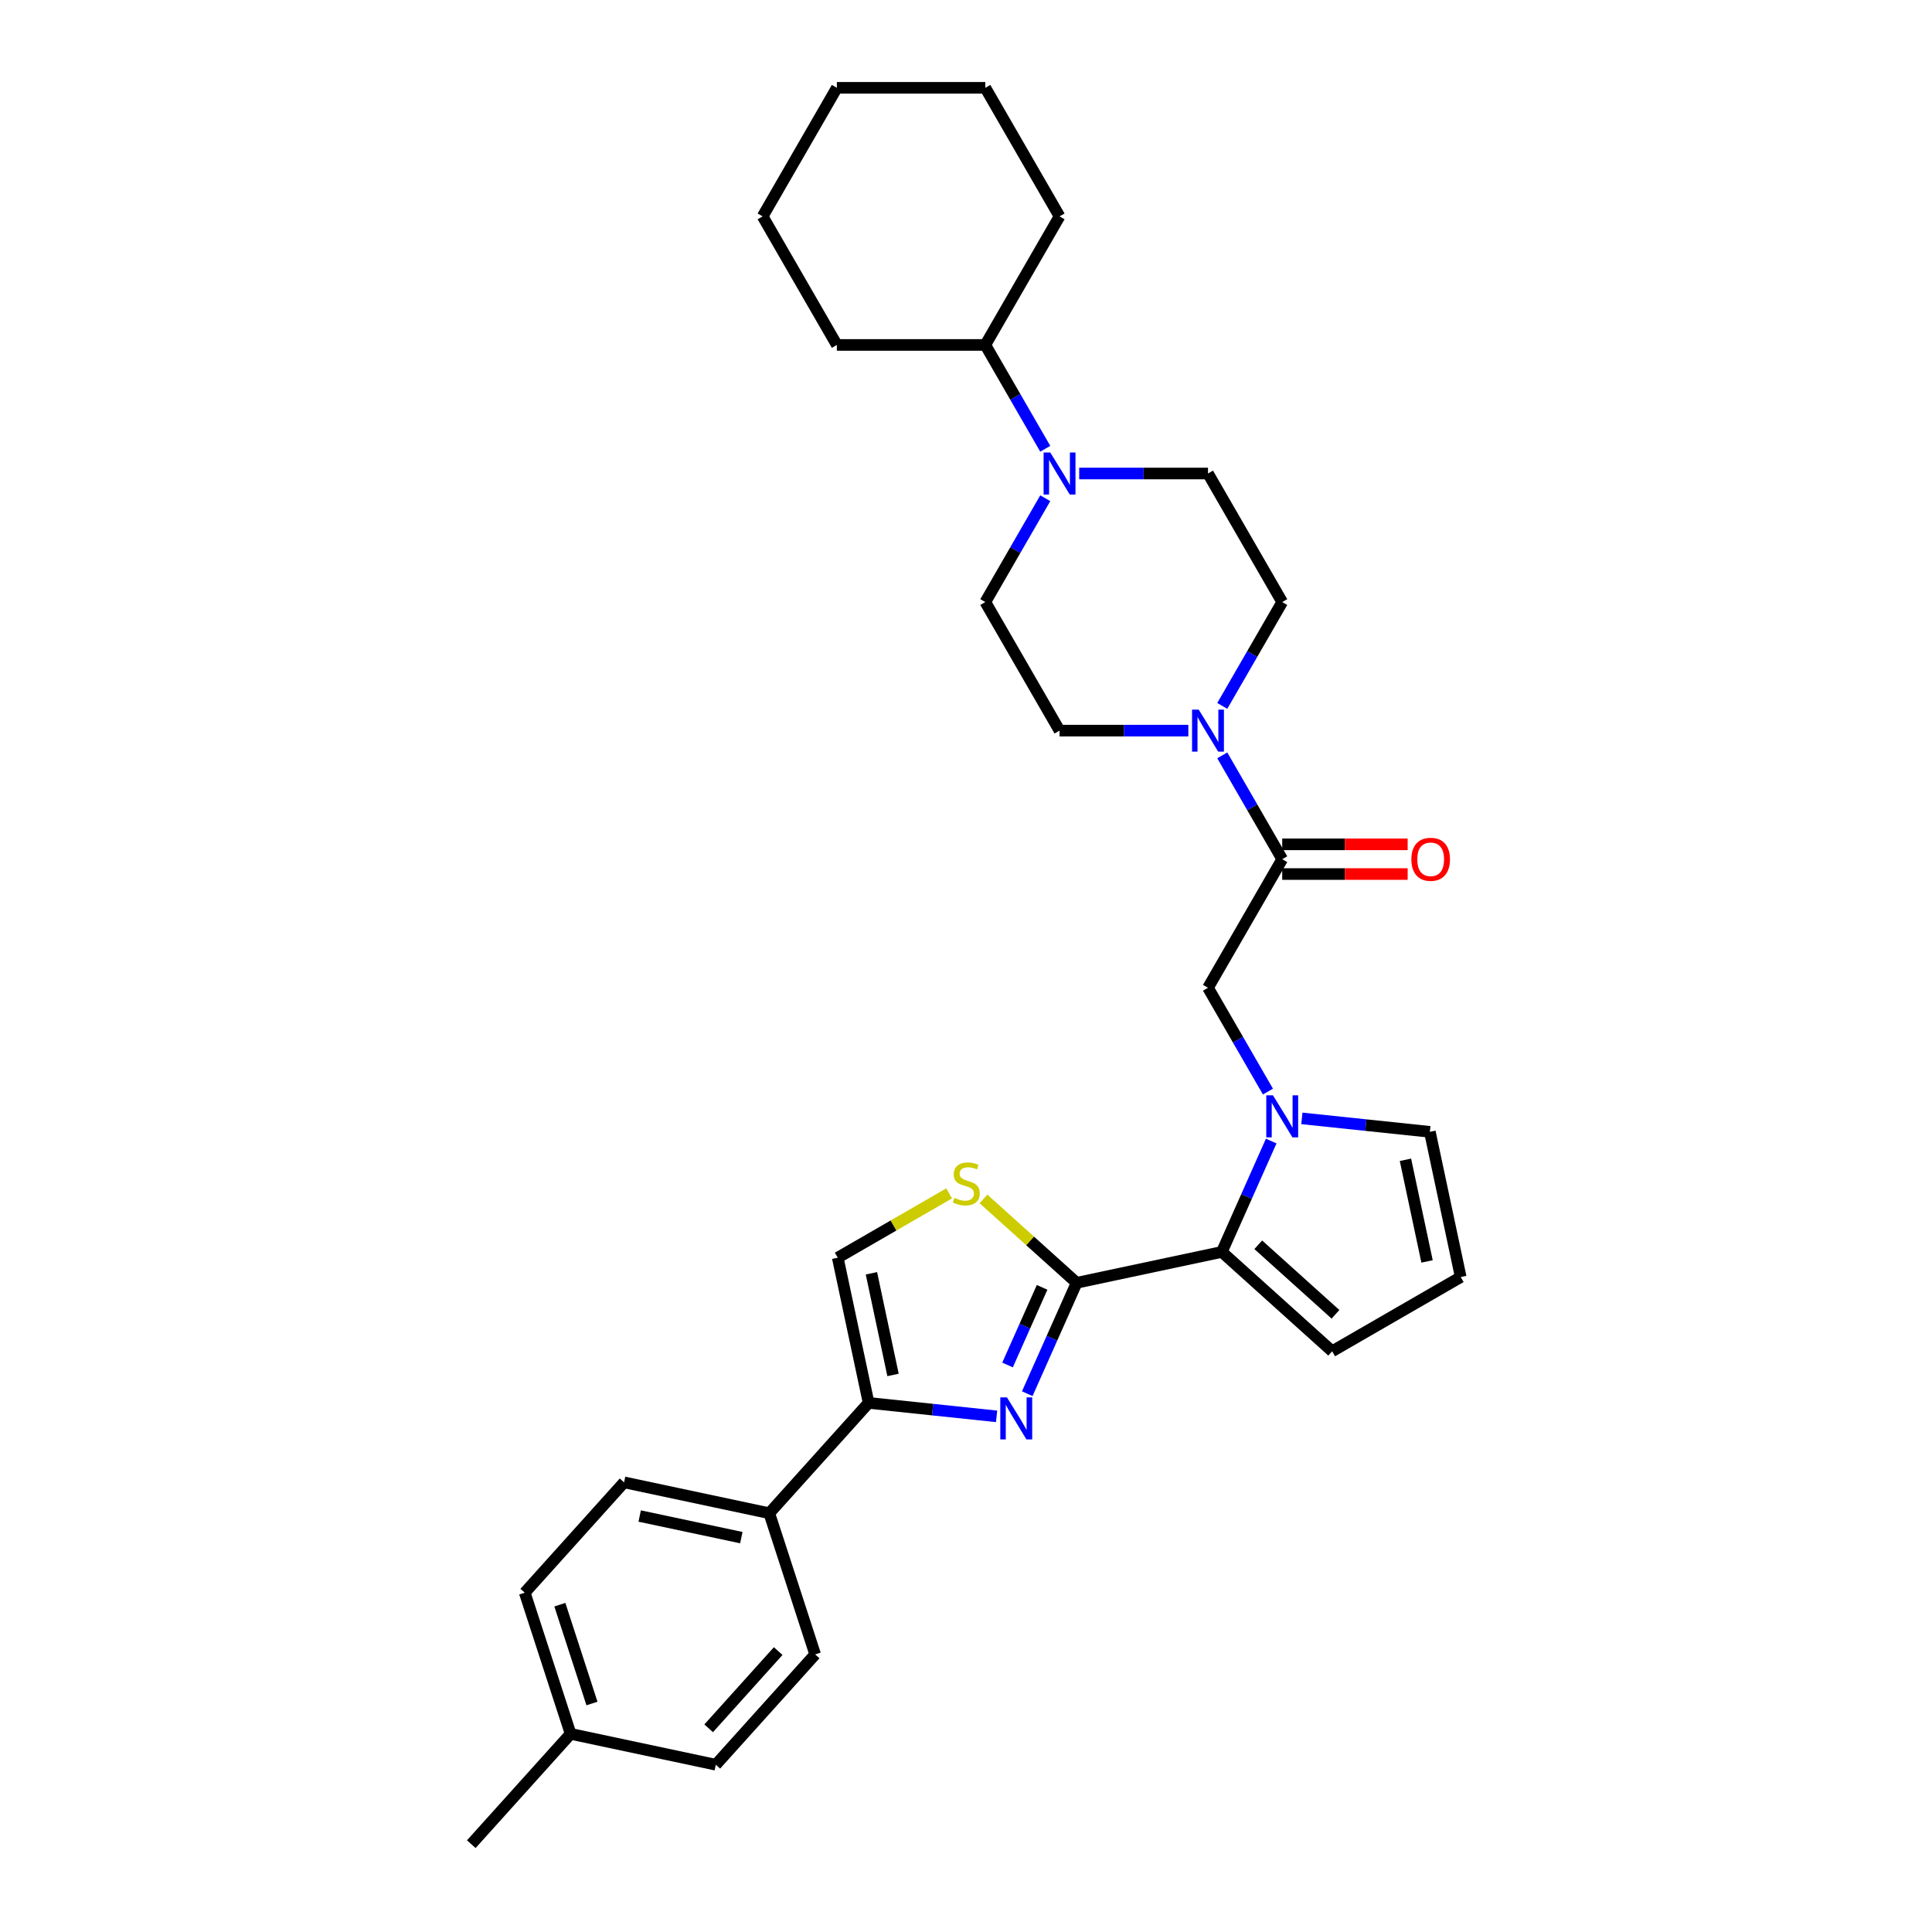 <?xml version='1.0' encoding='iso-8859-1'?>
<svg version='1.1' baseProfile='full'
              xmlns='http://www.w3.org/2000/svg'
                      xmlns:rdkit='http://www.rdkit.org/xml'
                      xmlns:xlink='http://www.w3.org/1999/xlink'
                  xml:space='preserve'
width='1000px' height='1000px' viewBox='0 0 1000 1000'>
<!-- END OF HEADER -->
<rect style='opacity:1.0;fill:#FFFFFF;stroke:none' width='1000' height='1000' x='0' y='0'> </rect>
<path class='bond-0' d='M 557.262,663.975 L 544.485,692.672' style='fill:none;fill-rule:evenodd;stroke:#000000;stroke-width:6px;stroke-linecap:butt;stroke-linejoin:miter;stroke-opacity:1' />
<path class='bond-0' d='M 544.485,692.672 L 531.709,721.369' style='fill:none;fill-rule:evenodd;stroke:#0000FF;stroke-width:6px;stroke-linecap:butt;stroke-linejoin:miter;stroke-opacity:1' />
<path class='bond-0' d='M 539.39,666.333 L 530.446,686.421' style='fill:none;fill-rule:evenodd;stroke:#000000;stroke-width:6px;stroke-linecap:butt;stroke-linejoin:miter;stroke-opacity:1' />
<path class='bond-0' d='M 530.446,686.421 L 521.503,706.509' style='fill:none;fill-rule:evenodd;stroke:#0000FF;stroke-width:6px;stroke-linecap:butt;stroke-linejoin:miter;stroke-opacity:1' />
<path class='bond-2' d='M 557.262,663.975 L 632.421,647.999' style='fill:none;fill-rule:evenodd;stroke:#000000;stroke-width:6px;stroke-linecap:butt;stroke-linejoin:miter;stroke-opacity:1' />
<path class='bond-4' d='M 557.262,663.975 L 533.16,642.273' style='fill:none;fill-rule:evenodd;stroke:#000000;stroke-width:6px;stroke-linecap:butt;stroke-linejoin:miter;stroke-opacity:1' />
<path class='bond-4' d='M 533.16,642.273 L 509.058,620.572' style='fill:none;fill-rule:evenodd;stroke:#CCCC00;stroke-width:6px;stroke-linecap:butt;stroke-linejoin:miter;stroke-opacity:1' />
<path class='bond-3' d='M 515.836,733.101 L 482.714,729.619' style='fill:none;fill-rule:evenodd;stroke:#0000FF;stroke-width:6px;stroke-linecap:butt;stroke-linejoin:miter;stroke-opacity:1' />
<path class='bond-3' d='M 482.714,729.619 L 449.592,726.138' style='fill:none;fill-rule:evenodd;stroke:#000000;stroke-width:6px;stroke-linecap:butt;stroke-linejoin:miter;stroke-opacity:1' />
<path class='bond-1' d='M 657.975,590.606 L 645.198,619.302' style='fill:none;fill-rule:evenodd;stroke:#0000FF;stroke-width:6px;stroke-linecap:butt;stroke-linejoin:miter;stroke-opacity:1' />
<path class='bond-1' d='M 645.198,619.302 L 632.421,647.999' style='fill:none;fill-rule:evenodd;stroke:#000000;stroke-width:6px;stroke-linecap:butt;stroke-linejoin:miter;stroke-opacity:1' />
<path class='bond-9' d='M 656.283,565.003 L 640.769,538.132' style='fill:none;fill-rule:evenodd;stroke:#0000FF;stroke-width:6px;stroke-linecap:butt;stroke-linejoin:miter;stroke-opacity:1' />
<path class='bond-9' d='M 640.769,538.132 L 625.255,511.261' style='fill:none;fill-rule:evenodd;stroke:#000000;stroke-width:6px;stroke-linecap:butt;stroke-linejoin:miter;stroke-opacity:1' />
<path class='bond-10' d='M 673.847,578.874 L 706.969,582.355' style='fill:none;fill-rule:evenodd;stroke:#0000FF;stroke-width:6px;stroke-linecap:butt;stroke-linejoin:miter;stroke-opacity:1' />
<path class='bond-10' d='M 706.969,582.355 L 740.091,585.836' style='fill:none;fill-rule:evenodd;stroke:#000000;stroke-width:6px;stroke-linecap:butt;stroke-linejoin:miter;stroke-opacity:1' />
<path class='bond-12' d='M 632.421,647.999 L 689.523,699.414' style='fill:none;fill-rule:evenodd;stroke:#000000;stroke-width:6px;stroke-linecap:butt;stroke-linejoin:miter;stroke-opacity:1' />
<path class='bond-12' d='M 651.269,644.291 L 691.241,680.282' style='fill:none;fill-rule:evenodd;stroke:#000000;stroke-width:6px;stroke-linecap:butt;stroke-linejoin:miter;stroke-opacity:1' />
<path class='bond-11' d='M 449.592,726.138 L 398.177,783.24' style='fill:none;fill-rule:evenodd;stroke:#000000;stroke-width:6px;stroke-linecap:butt;stroke-linejoin:miter;stroke-opacity:1' />
<path class='bond-31' d='M 449.592,726.138 L 433.617,650.979' style='fill:none;fill-rule:evenodd;stroke:#000000;stroke-width:6px;stroke-linecap:butt;stroke-linejoin:miter;stroke-opacity:1' />
<path class='bond-31' d='M 462.228,711.669 L 451.045,659.058' style='fill:none;fill-rule:evenodd;stroke:#000000;stroke-width:6px;stroke-linecap:butt;stroke-linejoin:miter;stroke-opacity:1' />
<path class='bond-8' d='M 491.262,617.697 L 462.44,634.338' style='fill:none;fill-rule:evenodd;stroke:#CCCC00;stroke-width:6px;stroke-linecap:butt;stroke-linejoin:miter;stroke-opacity:1' />
<path class='bond-8' d='M 462.44,634.338 L 433.617,650.979' style='fill:none;fill-rule:evenodd;stroke:#000000;stroke-width:6px;stroke-linecap:butt;stroke-linejoin:miter;stroke-opacity:1' />
<path class='bond-5' d='M 663.674,444.717 L 625.255,511.261' style='fill:none;fill-rule:evenodd;stroke:#000000;stroke-width:6px;stroke-linecap:butt;stroke-linejoin:miter;stroke-opacity:1' />
<path class='bond-6' d='M 663.674,444.717 L 648.16,417.846' style='fill:none;fill-rule:evenodd;stroke:#000000;stroke-width:6px;stroke-linecap:butt;stroke-linejoin:miter;stroke-opacity:1' />
<path class='bond-6' d='M 648.16,417.846 L 632.646,390.974' style='fill:none;fill-rule:evenodd;stroke:#0000FF;stroke-width:6px;stroke-linecap:butt;stroke-linejoin:miter;stroke-opacity:1' />
<path class='bond-18' d='M 663.674,452.401 L 696.138,452.401' style='fill:none;fill-rule:evenodd;stroke:#000000;stroke-width:6px;stroke-linecap:butt;stroke-linejoin:miter;stroke-opacity:1' />
<path class='bond-18' d='M 696.138,452.401 L 728.602,452.401' style='fill:none;fill-rule:evenodd;stroke:#FF0000;stroke-width:6px;stroke-linecap:butt;stroke-linejoin:miter;stroke-opacity:1' />
<path class='bond-18' d='M 663.674,437.033 L 696.138,437.033' style='fill:none;fill-rule:evenodd;stroke:#000000;stroke-width:6px;stroke-linecap:butt;stroke-linejoin:miter;stroke-opacity:1' />
<path class='bond-18' d='M 696.138,437.033 L 728.602,437.033' style='fill:none;fill-rule:evenodd;stroke:#FF0000;stroke-width:6px;stroke-linecap:butt;stroke-linejoin:miter;stroke-opacity:1' />
<path class='bond-14' d='M 632.646,365.372 L 648.16,338.501' style='fill:none;fill-rule:evenodd;stroke:#0000FF;stroke-width:6px;stroke-linecap:butt;stroke-linejoin:miter;stroke-opacity:1' />
<path class='bond-14' d='M 648.16,338.501 L 663.674,311.629' style='fill:none;fill-rule:evenodd;stroke:#000000;stroke-width:6px;stroke-linecap:butt;stroke-linejoin:miter;stroke-opacity:1' />
<path class='bond-15' d='M 615.082,378.173 L 581.749,378.173' style='fill:none;fill-rule:evenodd;stroke:#0000FF;stroke-width:6px;stroke-linecap:butt;stroke-linejoin:miter;stroke-opacity:1' />
<path class='bond-15' d='M 581.749,378.173 L 548.417,378.173' style='fill:none;fill-rule:evenodd;stroke:#000000;stroke-width:6px;stroke-linecap:butt;stroke-linejoin:miter;stroke-opacity:1' />
<path class='bond-7' d='M 541.026,257.887 L 525.512,284.758' style='fill:none;fill-rule:evenodd;stroke:#0000FF;stroke-width:6px;stroke-linecap:butt;stroke-linejoin:miter;stroke-opacity:1' />
<path class='bond-7' d='M 525.512,284.758 L 509.998,311.629' style='fill:none;fill-rule:evenodd;stroke:#000000;stroke-width:6px;stroke-linecap:butt;stroke-linejoin:miter;stroke-opacity:1' />
<path class='bond-19' d='M 541.026,232.284 L 525.512,205.413' style='fill:none;fill-rule:evenodd;stroke:#0000FF;stroke-width:6px;stroke-linecap:butt;stroke-linejoin:miter;stroke-opacity:1' />
<path class='bond-19' d='M 525.512,205.413 L 509.998,178.542' style='fill:none;fill-rule:evenodd;stroke:#000000;stroke-width:6px;stroke-linecap:butt;stroke-linejoin:miter;stroke-opacity:1' />
<path class='bond-34' d='M 558.59,245.086 L 591.923,245.086' style='fill:none;fill-rule:evenodd;stroke:#0000FF;stroke-width:6px;stroke-linecap:butt;stroke-linejoin:miter;stroke-opacity:1' />
<path class='bond-34' d='M 591.923,245.086 L 625.255,245.086' style='fill:none;fill-rule:evenodd;stroke:#000000;stroke-width:6px;stroke-linecap:butt;stroke-linejoin:miter;stroke-opacity:1' />
<path class='bond-32' d='M 740.091,585.836 L 756.067,660.995' style='fill:none;fill-rule:evenodd;stroke:#000000;stroke-width:6px;stroke-linecap:butt;stroke-linejoin:miter;stroke-opacity:1' />
<path class='bond-32' d='M 727.456,600.305 L 738.639,652.916' style='fill:none;fill-rule:evenodd;stroke:#000000;stroke-width:6px;stroke-linecap:butt;stroke-linejoin:miter;stroke-opacity:1' />
<path class='bond-20' d='M 398.177,783.24 L 323.018,767.264' style='fill:none;fill-rule:evenodd;stroke:#000000;stroke-width:6px;stroke-linecap:butt;stroke-linejoin:miter;stroke-opacity:1' />
<path class='bond-20' d='M 383.708,795.875 L 331.097,784.693' style='fill:none;fill-rule:evenodd;stroke:#000000;stroke-width:6px;stroke-linecap:butt;stroke-linejoin:miter;stroke-opacity:1' />
<path class='bond-21' d='M 398.177,783.24 L 421.922,856.317' style='fill:none;fill-rule:evenodd;stroke:#000000;stroke-width:6px;stroke-linecap:butt;stroke-linejoin:miter;stroke-opacity:1' />
<path class='bond-13' d='M 689.523,699.414 L 756.067,660.995' style='fill:none;fill-rule:evenodd;stroke:#000000;stroke-width:6px;stroke-linecap:butt;stroke-linejoin:miter;stroke-opacity:1' />
<path class='bond-17' d='M 663.674,311.629 L 625.255,245.086' style='fill:none;fill-rule:evenodd;stroke:#000000;stroke-width:6px;stroke-linecap:butt;stroke-linejoin:miter;stroke-opacity:1' />
<path class='bond-16' d='M 548.417,378.173 L 509.998,311.629' style='fill:none;fill-rule:evenodd;stroke:#000000;stroke-width:6px;stroke-linecap:butt;stroke-linejoin:miter;stroke-opacity:1' />
<path class='bond-25' d='M 509.998,178.542 L 548.417,111.998' style='fill:none;fill-rule:evenodd;stroke:#000000;stroke-width:6px;stroke-linecap:butt;stroke-linejoin:miter;stroke-opacity:1' />
<path class='bond-26' d='M 509.998,178.542 L 433.16,178.542' style='fill:none;fill-rule:evenodd;stroke:#000000;stroke-width:6px;stroke-linecap:butt;stroke-linejoin:miter;stroke-opacity:1' />
<path class='bond-23' d='M 323.018,767.264 L 271.604,824.366' style='fill:none;fill-rule:evenodd;stroke:#000000;stroke-width:6px;stroke-linecap:butt;stroke-linejoin:miter;stroke-opacity:1' />
<path class='bond-22' d='M 421.922,856.317 L 370.507,913.419' style='fill:none;fill-rule:evenodd;stroke:#000000;stroke-width:6px;stroke-linecap:butt;stroke-linejoin:miter;stroke-opacity:1' />
<path class='bond-22' d='M 402.789,854.6 L 366.799,894.571' style='fill:none;fill-rule:evenodd;stroke:#000000;stroke-width:6px;stroke-linecap:butt;stroke-linejoin:miter;stroke-opacity:1' />
<path class='bond-24' d='M 370.507,913.419 L 295.348,897.444' style='fill:none;fill-rule:evenodd;stroke:#000000;stroke-width:6px;stroke-linecap:butt;stroke-linejoin:miter;stroke-opacity:1' />
<path class='bond-33' d='M 271.604,824.366 L 295.348,897.444' style='fill:none;fill-rule:evenodd;stroke:#000000;stroke-width:6px;stroke-linecap:butt;stroke-linejoin:miter;stroke-opacity:1' />
<path class='bond-33' d='M 289.781,830.579 L 306.402,881.733' style='fill:none;fill-rule:evenodd;stroke:#000000;stroke-width:6px;stroke-linecap:butt;stroke-linejoin:miter;stroke-opacity:1' />
<path class='bond-27' d='M 295.348,897.444 L 243.933,954.545' style='fill:none;fill-rule:evenodd;stroke:#000000;stroke-width:6px;stroke-linecap:butt;stroke-linejoin:miter;stroke-opacity:1' />
<path class='bond-29' d='M 548.417,111.998 L 509.998,45.455' style='fill:none;fill-rule:evenodd;stroke:#000000;stroke-width:6px;stroke-linecap:butt;stroke-linejoin:miter;stroke-opacity:1' />
<path class='bond-28' d='M 433.16,178.542 L 394.741,111.998' style='fill:none;fill-rule:evenodd;stroke:#000000;stroke-width:6px;stroke-linecap:butt;stroke-linejoin:miter;stroke-opacity:1' />
<path class='bond-30' d='M 394.741,111.998 L 433.16,45.455' style='fill:none;fill-rule:evenodd;stroke:#000000;stroke-width:6px;stroke-linecap:butt;stroke-linejoin:miter;stroke-opacity:1' />
<path class='bond-35' d='M 509.998,45.455 L 433.16,45.455' style='fill:none;fill-rule:evenodd;stroke:#000000;stroke-width:6px;stroke-linecap:butt;stroke-linejoin:miter;stroke-opacity:1' />
<path  class='atom-1' d='M 521.199 723.29
L 528.33 734.815
Q 529.037 735.953, 530.174 738.012
Q 531.311 740.071, 531.373 740.194
L 531.373 723.29
L 534.262 723.29
L 534.262 745.05
L 531.28 745.05
L 523.627 732.449
Q 522.736 730.974, 521.783 729.283
Q 520.861 727.593, 520.585 727.07
L 520.585 745.05
L 517.757 745.05
L 517.757 723.29
L 521.199 723.29
' fill='#0000FF'/>
<path  class='atom-2' d='M 658.864 566.924
L 665.994 578.45
Q 666.701 579.587, 667.839 581.646
Q 668.976 583.705, 669.037 583.828
L 669.037 566.924
L 671.926 566.924
L 671.926 588.685
L 668.945 588.685
L 661.292 576.083
Q 660.401 574.608, 659.448 572.917
Q 658.526 571.227, 658.249 570.704
L 658.249 588.685
L 655.422 588.685
L 655.422 566.924
L 658.864 566.924
' fill='#0000FF'/>
<path  class='atom-5' d='M 494.013 620.029
Q 494.259 620.121, 495.273 620.551
Q 496.288 620.982, 497.394 621.258
Q 498.531 621.504, 499.638 621.504
Q 501.697 621.504, 502.896 620.521
Q 504.094 619.506, 504.094 617.754
Q 504.094 616.556, 503.48 615.818
Q 502.896 615.08, 501.974 614.681
Q 501.052 614.281, 499.515 613.82
Q 497.579 613.236, 496.411 612.683
Q 495.273 612.13, 494.444 610.962
Q 493.644 609.794, 493.644 607.827
Q 493.644 605.092, 495.489 603.401
Q 497.363 601.711, 501.052 601.711
Q 503.572 601.711, 506.43 602.909
L 505.723 605.276
Q 503.111 604.2, 501.144 604.2
Q 499.023 604.2, 497.855 605.092
Q 496.687 605.952, 496.718 607.458
Q 496.718 608.626, 497.302 609.333
Q 497.917 610.04, 498.777 610.439
Q 499.669 610.839, 501.144 611.3
Q 503.111 611.915, 504.279 612.529
Q 505.447 613.144, 506.277 614.404
Q 507.137 615.634, 507.137 617.754
Q 507.137 620.767, 505.109 622.395
Q 503.111 623.994, 499.761 623.994
Q 497.824 623.994, 496.349 623.563
Q 494.905 623.164, 493.183 622.457
L 494.013 620.029
' fill='#CCCC00'/>
<path  class='atom-7' d='M 620.445 367.293
L 627.575 378.819
Q 628.282 379.956, 629.42 382.015
Q 630.557 384.074, 630.618 384.197
L 630.618 367.293
L 633.507 367.293
L 633.507 389.053
L 630.526 389.053
L 622.873 376.452
Q 621.982 374.977, 621.029 373.286
Q 620.107 371.596, 619.83 371.073
L 619.83 389.053
L 617.003 389.053
L 617.003 367.293
L 620.445 367.293
' fill='#0000FF'/>
<path  class='atom-8' d='M 543.607 234.205
L 550.737 245.731
Q 551.444 246.868, 552.582 248.928
Q 553.719 250.987, 553.78 251.11
L 553.78 234.205
L 556.669 234.205
L 556.669 255.966
L 553.688 255.966
L 546.035 243.365
Q 545.144 241.889, 544.191 240.199
Q 543.269 238.508, 542.992 237.986
L 542.992 255.966
L 540.164 255.966
L 540.164 234.205
L 543.607 234.205
' fill='#0000FF'/>
<path  class='atom-19' d='M 730.523 444.778
Q 730.523 439.553, 733.105 436.633
Q 735.687 433.714, 740.512 433.714
Q 745.337 433.714, 747.919 436.633
Q 750.501 439.553, 750.501 444.778
Q 750.501 450.065, 747.889 453.077
Q 745.276 456.058, 740.512 456.058
Q 735.717 456.058, 733.105 453.077
Q 730.523 450.096, 730.523 444.778
M 740.512 453.599
Q 743.831 453.599, 745.614 451.386
Q 747.427 449.143, 747.427 444.778
Q 747.427 440.506, 745.614 438.355
Q 743.831 436.172, 740.512 436.172
Q 737.193 436.172, 735.379 438.324
Q 733.597 440.475, 733.597 444.778
Q 733.597 449.173, 735.379 451.386
Q 737.193 453.599, 740.512 453.599
' fill='#FF0000'/>
</svg>
